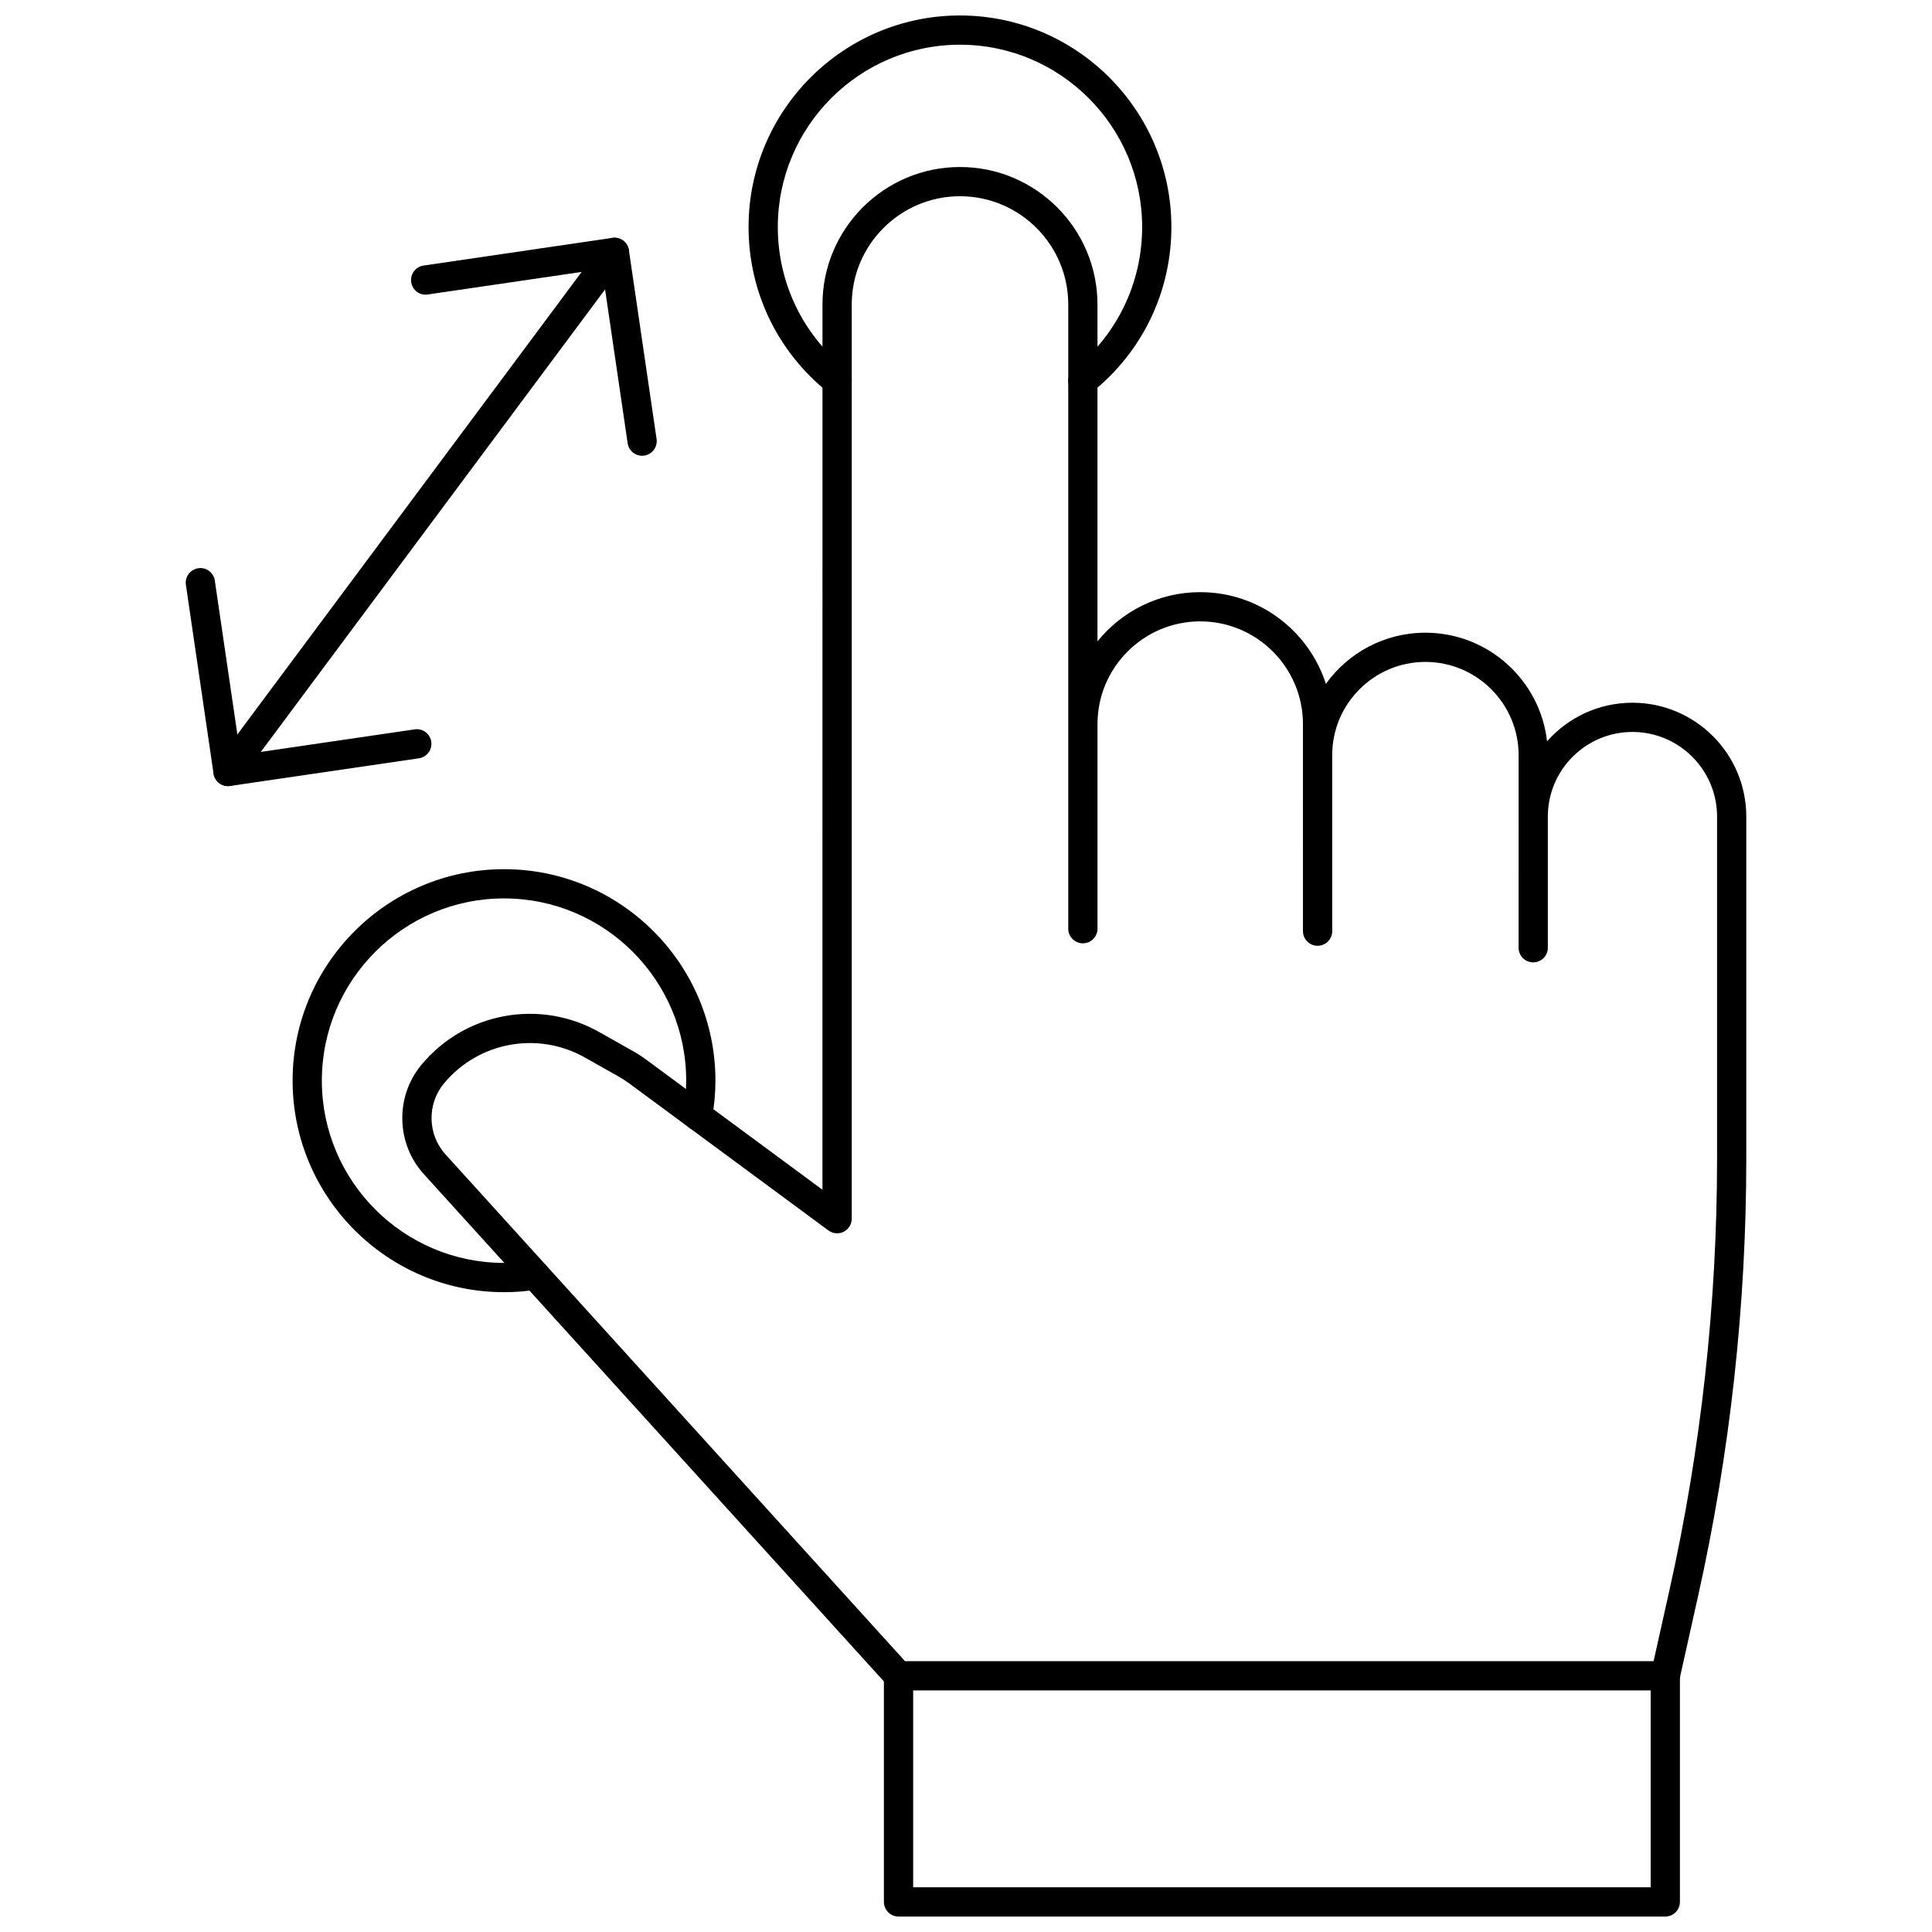 <?xml version="1.0" encoding="UTF-8"?>
<!-- Uploaded to: SVG Repo, www.svgrepo.com, Generator: SVG Repo Mixer Tools -->
<svg width="800px" height="800px" version="1.1" viewBox="144 144 512 512" xmlns="http://www.w3.org/2000/svg">
 <defs>
  <clipPath id="b">
   <path d="m378 584h212v67.902h-212z"/>
  </clipPath>
  <clipPath id="a">
   <path d="m342 148.09h113v100.91h-113z"/>
  </clipPath>
 </defs>
 <path d="m585.32 591.98h-203.2c-1.094 0-2.137-0.461-2.871-1.273l-122.94-135.56c-7.348-8.098-7.617-20.551-0.633-28.961 11.547-13.918 31.359-17.57 47.109-8.688l8.801 4.961c1.316 0.738 2.613 1.578 3.844 2.488l46.527 34.34 0.008-234.59c0-20.094 16.348-36.438 36.438-36.438 20.094 0 36.438 16.348 36.438 36.438v89.273c6.418-7.949 16.234-13.043 27.223-13.043 15.562 0 28.785 10.219 33.309 24.301 5.894-8.203 15.516-13.555 26.367-13.555 16.656 0 30.422 12.613 32.246 28.789 5.531-6.269 13.625-10.23 22.625-10.23 16.637 0 30.172 13.535 30.172 30.172v90.633c0 38.945-4.301 77.965-12.781 115.97l-4.894 21.941c-0.402 1.773-1.973 3.031-3.789 3.031zm-201.48-7.75h198.38l4.219-18.906c8.359-37.457 12.598-75.906 12.598-114.29v-90.637c0-12.363-10.059-22.422-22.422-22.422s-22.422 10.055-22.422 22.422v34.762c0 2.141-1.734 3.875-3.875 3.875s-3.875-1.734-3.875-3.875l0.004-51.043c0-13.617-11.078-24.699-24.699-24.699-13.617 0-24.699 11.082-24.699 24.699v46.648c0 2.141-1.734 3.875-3.875 3.875-2.141 0-3.875-1.734-3.875-3.875l-0.004-54.871c0-15.012-12.215-27.223-27.223-27.223-15.012 0-27.223 12.215-27.223 27.223v54.219c0 2.141-1.734 3.875-3.875 3.875s-3.875-1.734-3.875-3.875v-165.42c0-15.82-12.871-28.688-28.688-28.688s-28.688 12.867-28.688 28.688v242.27c0 1.461-0.824 2.801-2.129 3.461-1.305 0.668-2.871 0.523-4.047-0.34l-52.707-38.906c-0.973-0.719-1.988-1.379-3.039-1.969l-8.809-4.965c-12.484-7.035-28.191-4.144-37.34 6.883-4.535 5.461-4.359 13.547 0.41 18.801z"/>
 <g clip-path="url(#b)">
  <path d="m585.32 651.9h-203.2c-2.141 0-3.875-1.734-3.875-3.875v-59.918c0-2.141 1.734-3.875 3.875-3.875s3.875 1.734 3.875 3.875v56.043h195.45v-56.043c0-2.141 1.734-3.875 3.875-3.875s3.875 1.734 3.875 3.875v59.918c0 2.141-1.734 3.875-3.875 3.875z"/>
 </g>
 <path d="m314.16 264.78c-1.891 0-3.547-1.387-3.828-3.316l-6.773-46.191-46.195 6.766c-2.129 0.348-4.086-1.152-4.394-3.273-0.309-2.117 1.156-4.082 3.273-4.394l50.031-7.332c2.129-0.328 4.086 1.152 4.394 3.269l7.332 50.027c0.309 2.121-1.156 4.086-3.273 4.398-0.191 0.035-0.383 0.047-0.566 0.047z"/>
 <path d="m204.42 352.33c-1.891 0-3.547-1.387-3.828-3.316l-7.328-50.027c-0.309-2.117 1.156-4.082 3.273-4.394 2.125-0.34 4.086 1.156 4.394 3.273l6.769 46.191 46.195-6.766c2.121-0.328 4.086 1.152 4.394 3.273 0.309 2.117-1.156 4.082-3.273 4.394l-50.031 7.332c-0.188 0.027-0.379 0.039-0.566 0.039z"/>
 <path d="m204.42 352.33c-0.805 0-1.617-0.25-2.309-0.77-1.715-1.277-2.07-3.707-0.793-5.418l102.41-137.58c1.277-1.715 3.707-2.074 5.422-0.793 1.715 1.277 2.07 3.707 0.793 5.418l-102.41 137.58c-0.762 1.02-1.93 1.562-3.113 1.562z"/>
 <g clip-path="url(#a)">
  <path d="m430.97 248.79c-1.137 0-2.262-0.5-3.031-1.457-1.336-1.668-1.062-4.109 0.609-5.445 11.523-9.211 18.133-22.961 18.133-37.723-0.004-26.641-21.66-48.316-48.281-48.316-26.617 0-48.273 21.676-48.273 48.316 0 14.762 6.609 28.508 18.133 37.723 1.672 1.336 1.945 3.777 0.609 5.445-1.336 1.672-3.777 1.941-5.449 0.609-13.371-10.691-21.043-26.648-21.043-43.777 0-30.914 25.133-56.066 56.023-56.066 30.895 0 56.027 25.152 56.027 56.066 0 17.129-7.668 33.086-21.043 43.777-0.711 0.57-1.566 0.848-2.414 0.848z"/>
 </g>
 <path d="m277.57 486.44c-30.895 0-56.027-25.152-56.027-56.07 0-30.895 25.133-56.027 56.027-56.027 30.895 0 56.027 25.133 56.027 56.027 0 3.414-0.316 6.785-0.938 10.027-0.402 2.106-2.438 3.465-4.535 3.078-2.102-0.406-3.481-2.438-3.074-4.539 0.531-2.762 0.797-5.648 0.797-8.57 0-26.621-21.656-48.277-48.277-48.277-26.621 0-48.277 21.656-48.277 48.277 0 26.645 21.656 48.316 48.277 48.316 2.676 0 5.156-0.199 7.578-0.609 2.094-0.34 4.109 1.062 4.465 3.176 0.359 2.113-1.062 4.109-3.176 4.469-2.852 0.488-5.754 0.723-8.867 0.723z"/>
</svg>